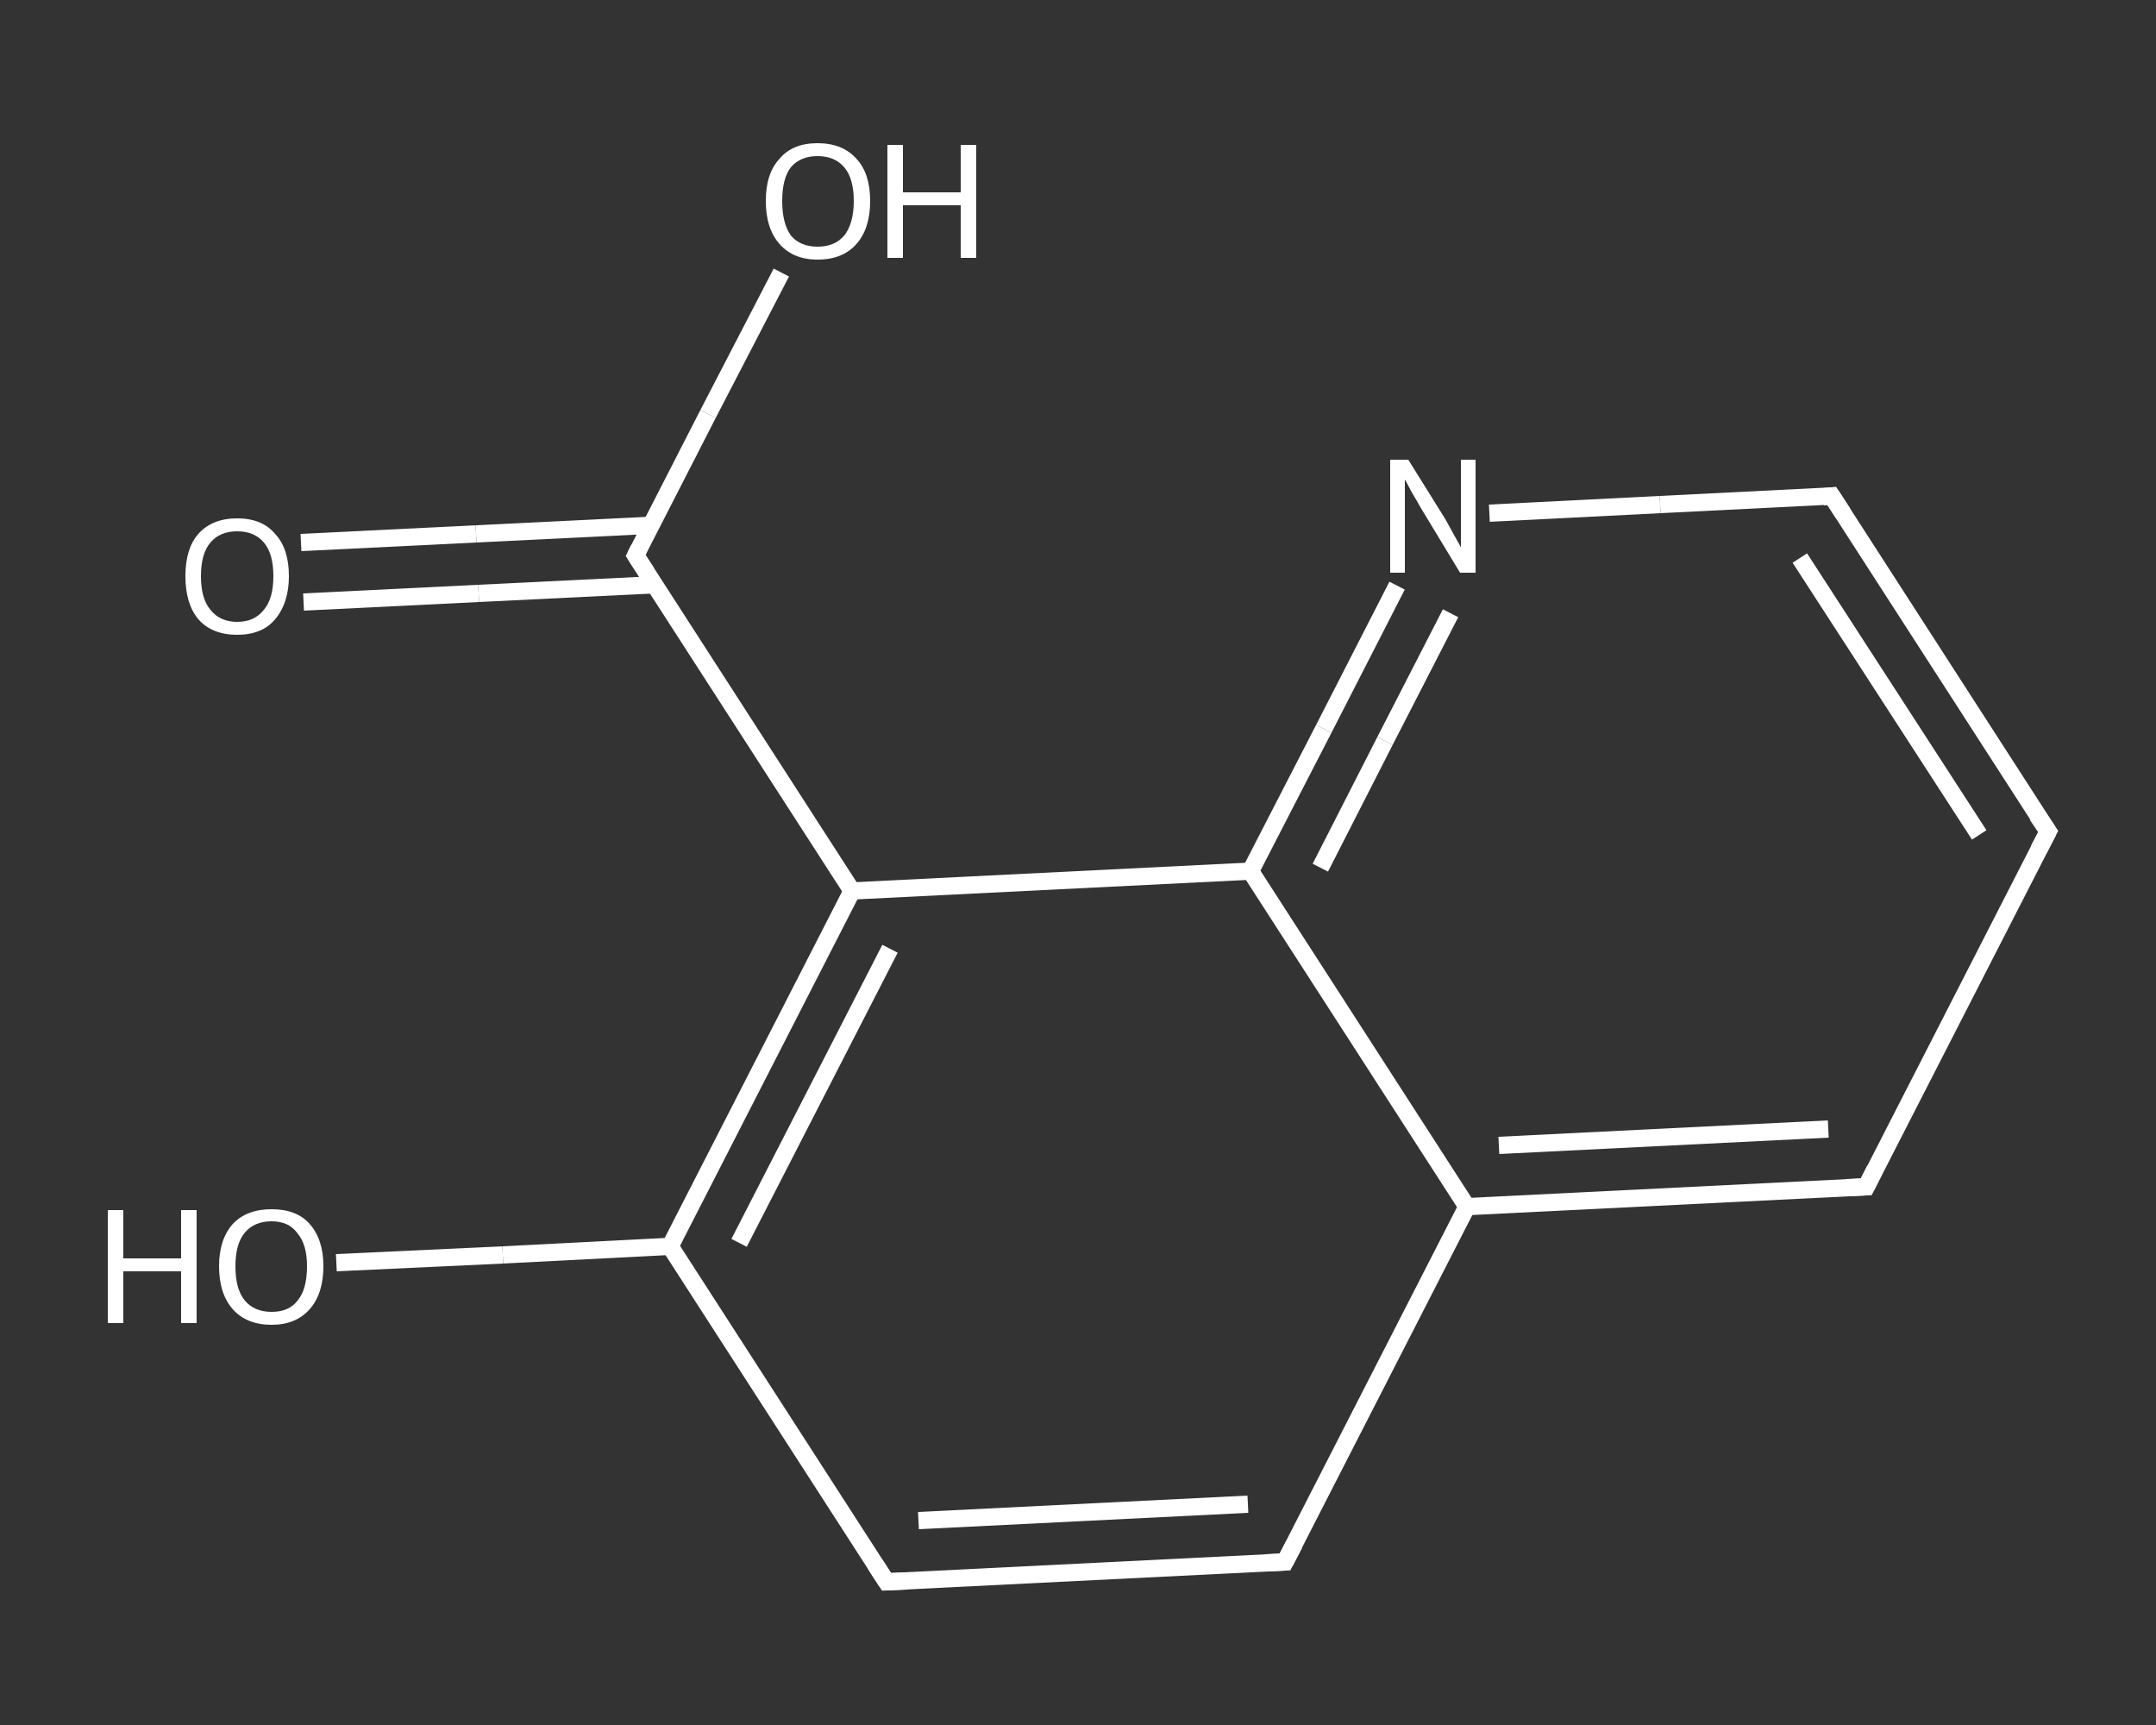 <?xml version='1.0' encoding='iso-8859-1'?>
<svg version='1.1' baseProfile='full'
              xmlns='http://www.w3.org/2000/svg'
                      xmlns:rdkit='http://www.rdkit.org/xml'
                      xmlns:xlink='http://www.w3.org/1999/xlink'
                  xml:space='preserve'
width='250px' height='200px' viewBox='0 0 250 200'>
<rect x="0" y="0" width="250" height="200" fill="#333333" stroke="none"/>
<!-- END OF HEADER -->
<rect style='opacity:1.0;fill:transparent;stroke:none' width='250.0' height='200.0' x='0.0' y='0.0'> </rect>
<path class='bond-0 atom-0 atom-1' d='M 34.9,62.9 L 55.2,61.9' style='fill:none;fill-rule:evenodd;stroke:#FFFFFF;stroke-width:2.0px;stroke-linecap:butt;stroke-linejoin:miter;stroke-opacity:1' />
<path class='bond-0 atom-0 atom-1' d='M 55.2,61.9 L 75.5,60.9' style='fill:none;fill-rule:evenodd;stroke:#FFFFFF;stroke-width:2.0px;stroke-linecap:butt;stroke-linejoin:miter;stroke-opacity:1' />
<path class='bond-0 atom-0 atom-1' d='M 35.2,69.8 L 55.5,68.8' style='fill:none;fill-rule:evenodd;stroke:#FFFFFF;stroke-width:2.0px;stroke-linecap:butt;stroke-linejoin:miter;stroke-opacity:1' />
<path class='bond-0 atom-0 atom-1' d='M 55.5,68.8 L 75.9,67.8' style='fill:none;fill-rule:evenodd;stroke:#FFFFFF;stroke-width:2.0px;stroke-linecap:butt;stroke-linejoin:miter;stroke-opacity:1' />
<path class='bond-1 atom-1 atom-2' d='M 73.7,64.4 L 82.1,48.0' style='fill:none;fill-rule:evenodd;stroke:#FFFFFF;stroke-width:2.0px;stroke-linecap:butt;stroke-linejoin:miter;stroke-opacity:1' />
<path class='bond-1 atom-1 atom-2' d='M 82.1,48.0 L 90.6,31.6' style='fill:none;fill-rule:evenodd;stroke:#FFFFFF;stroke-width:2.0px;stroke-linecap:butt;stroke-linejoin:miter;stroke-opacity:1' />
<path class='bond-2 atom-1 atom-3' d='M 73.7,64.4 L 98.8,103.3' style='fill:none;fill-rule:evenodd;stroke:#FFFFFF;stroke-width:2.0px;stroke-linecap:butt;stroke-linejoin:miter;stroke-opacity:1' />
<path class='bond-3 atom-3 atom-4' d='M 98.8,103.3 L 77.7,144.5' style='fill:none;fill-rule:evenodd;stroke:#FFFFFF;stroke-width:2.0px;stroke-linecap:butt;stroke-linejoin:miter;stroke-opacity:1' />
<path class='bond-3 atom-3 atom-4' d='M 103.2,110.0 L 85.7,144.1' style='fill:none;fill-rule:evenodd;stroke:#FFFFFF;stroke-width:2.0px;stroke-linecap:butt;stroke-linejoin:miter;stroke-opacity:1' />
<path class='bond-4 atom-4 atom-5' d='M 77.7,144.5 L 58.3,145.5' style='fill:none;fill-rule:evenodd;stroke:#FFFFFF;stroke-width:2.0px;stroke-linecap:butt;stroke-linejoin:miter;stroke-opacity:1' />
<path class='bond-4 atom-4 atom-5' d='M 58.3,145.5 L 39.0,146.4' style='fill:none;fill-rule:evenodd;stroke:#FFFFFF;stroke-width:2.0px;stroke-linecap:butt;stroke-linejoin:miter;stroke-opacity:1' />
<path class='bond-5 atom-4 atom-6' d='M 77.7,144.5 L 102.8,183.4' style='fill:none;fill-rule:evenodd;stroke:#FFFFFF;stroke-width:2.0px;stroke-linecap:butt;stroke-linejoin:miter;stroke-opacity:1' />
<path class='bond-6 atom-6 atom-7' d='M 102.8,183.4 L 149.0,181.1' style='fill:none;fill-rule:evenodd;stroke:#FFFFFF;stroke-width:2.0px;stroke-linecap:butt;stroke-linejoin:miter;stroke-opacity:1' />
<path class='bond-6 atom-6 atom-7' d='M 106.5,176.3 L 144.7,174.4' style='fill:none;fill-rule:evenodd;stroke:#FFFFFF;stroke-width:2.0px;stroke-linecap:butt;stroke-linejoin:miter;stroke-opacity:1' />
<path class='bond-7 atom-7 atom-8' d='M 149.0,181.1 L 170.1,139.9' style='fill:none;fill-rule:evenodd;stroke:#FFFFFF;stroke-width:2.0px;stroke-linecap:butt;stroke-linejoin:miter;stroke-opacity:1' />
<path class='bond-8 atom-8 atom-9' d='M 170.1,139.9 L 216.4,137.6' style='fill:none;fill-rule:evenodd;stroke:#FFFFFF;stroke-width:2.0px;stroke-linecap:butt;stroke-linejoin:miter;stroke-opacity:1' />
<path class='bond-8 atom-8 atom-9' d='M 173.8,132.8 L 212.0,130.9' style='fill:none;fill-rule:evenodd;stroke:#FFFFFF;stroke-width:2.0px;stroke-linecap:butt;stroke-linejoin:miter;stroke-opacity:1' />
<path class='bond-9 atom-9 atom-10' d='M 216.4,137.6 L 237.5,96.4' style='fill:none;fill-rule:evenodd;stroke:#FFFFFF;stroke-width:2.0px;stroke-linecap:butt;stroke-linejoin:miter;stroke-opacity:1' />
<path class='bond-10 atom-10 atom-11' d='M 237.5,96.4 L 212.4,57.5' style='fill:none;fill-rule:evenodd;stroke:#FFFFFF;stroke-width:2.0px;stroke-linecap:butt;stroke-linejoin:miter;stroke-opacity:1' />
<path class='bond-10 atom-10 atom-11' d='M 229.5,96.8 L 208.7,64.7' style='fill:none;fill-rule:evenodd;stroke:#FFFFFF;stroke-width:2.0px;stroke-linecap:butt;stroke-linejoin:miter;stroke-opacity:1' />
<path class='bond-11 atom-11 atom-12' d='M 212.4,57.5 L 192.5,58.5' style='fill:none;fill-rule:evenodd;stroke:#FFFFFF;stroke-width:2.0px;stroke-linecap:butt;stroke-linejoin:miter;stroke-opacity:1' />
<path class='bond-11 atom-11 atom-12' d='M 192.5,58.5 L 172.7,59.5' style='fill:none;fill-rule:evenodd;stroke:#FFFFFF;stroke-width:2.0px;stroke-linecap:butt;stroke-linejoin:miter;stroke-opacity:1' />
<path class='bond-12 atom-12 atom-13' d='M 162.0,67.9 L 153.5,84.5' style='fill:none;fill-rule:evenodd;stroke:#FFFFFF;stroke-width:2.0px;stroke-linecap:butt;stroke-linejoin:miter;stroke-opacity:1' />
<path class='bond-12 atom-12 atom-13' d='M 153.5,84.5 L 145.0,101.0' style='fill:none;fill-rule:evenodd;stroke:#FFFFFF;stroke-width:2.0px;stroke-linecap:butt;stroke-linejoin:miter;stroke-opacity:1' />
<path class='bond-12 atom-12 atom-13' d='M 168.2,71.1 L 160.6,85.9' style='fill:none;fill-rule:evenodd;stroke:#FFFFFF;stroke-width:2.0px;stroke-linecap:butt;stroke-linejoin:miter;stroke-opacity:1' />
<path class='bond-12 atom-12 atom-13' d='M 160.6,85.9 L 153.1,100.6' style='fill:none;fill-rule:evenodd;stroke:#FFFFFF;stroke-width:2.0px;stroke-linecap:butt;stroke-linejoin:miter;stroke-opacity:1' />
<path class='bond-13 atom-13 atom-3' d='M 145.0,101.0 L 98.8,103.3' style='fill:none;fill-rule:evenodd;stroke:#FFFFFF;stroke-width:2.0px;stroke-linecap:butt;stroke-linejoin:miter;stroke-opacity:1' />
<path class='bond-14 atom-13 atom-8' d='M 145.0,101.0 L 170.1,139.9' style='fill:none;fill-rule:evenodd;stroke:#FFFFFF;stroke-width:2.0px;stroke-linecap:butt;stroke-linejoin:miter;stroke-opacity:1' />
<path d='M 74.1,63.6 L 73.7,64.4 L 75.0,66.4' style='fill:none;stroke:#FFFFFF;stroke-width:2.0px;stroke-linecap:butt;stroke-linejoin:miter;stroke-opacity:1;' />
<path d='M 101.5,181.4 L 102.8,183.4 L 105.1,183.3' style='fill:none;stroke:#FFFFFF;stroke-width:2.0px;stroke-linecap:butt;stroke-linejoin:miter;stroke-opacity:1;' />
<path d='M 146.7,181.2 L 149.0,181.1 L 150.1,179.0' style='fill:none;stroke:#FFFFFF;stroke-width:2.0px;stroke-linecap:butt;stroke-linejoin:miter;stroke-opacity:1;' />
<path d='M 214.1,137.7 L 216.4,137.6 L 217.4,135.6' style='fill:none;stroke:#FFFFFF;stroke-width:2.0px;stroke-linecap:butt;stroke-linejoin:miter;stroke-opacity:1;' />
<path d='M 236.4,98.5 L 237.5,96.4 L 236.2,94.5' style='fill:none;stroke:#FFFFFF;stroke-width:2.0px;stroke-linecap:butt;stroke-linejoin:miter;stroke-opacity:1;' />
<path d='M 213.7,59.5 L 212.4,57.5 L 211.4,57.6' style='fill:none;stroke:#FFFFFF;stroke-width:2.0px;stroke-linecap:butt;stroke-linejoin:miter;stroke-opacity:1;' />
<path class='atom-0' d='M 21.5 66.8
Q 21.5 63.6, 23.0 61.9
Q 24.6 60.1, 27.5 60.1
Q 30.4 60.1, 31.9 61.9
Q 33.5 63.6, 33.5 66.8
Q 33.5 69.9, 31.9 71.8
Q 30.4 73.6, 27.5 73.6
Q 24.6 73.6, 23.0 71.8
Q 21.5 70.0, 21.5 66.8
M 27.5 72.1
Q 29.5 72.1, 30.6 70.7
Q 31.7 69.4, 31.7 66.8
Q 31.7 64.2, 30.6 62.9
Q 29.5 61.6, 27.5 61.6
Q 25.5 61.6, 24.4 62.9
Q 23.3 64.2, 23.3 66.8
Q 23.3 69.4, 24.4 70.7
Q 25.5 72.1, 27.5 72.1
' fill='#FFFFFF'/>
<path class='atom-2' d='M 88.8 23.3
Q 88.8 20.1, 90.4 18.4
Q 91.9 16.6, 94.8 16.6
Q 97.7 16.6, 99.3 18.4
Q 100.9 20.1, 100.9 23.3
Q 100.9 26.5, 99.3 28.3
Q 97.7 30.1, 94.8 30.1
Q 92.0 30.1, 90.4 28.3
Q 88.8 26.5, 88.8 23.3
M 94.8 28.6
Q 96.8 28.6, 97.9 27.3
Q 99.0 25.9, 99.0 23.3
Q 99.0 20.7, 97.9 19.4
Q 96.8 18.1, 94.8 18.1
Q 92.8 18.1, 91.7 19.4
Q 90.7 20.7, 90.7 23.3
Q 90.7 25.9, 91.7 27.3
Q 92.8 28.6, 94.8 28.6
' fill='#FFFFFF'/>
<path class='atom-2' d='M 102.9 16.8
L 104.7 16.8
L 104.7 22.3
L 111.4 22.3
L 111.4 16.8
L 113.2 16.8
L 113.2 29.9
L 111.4 29.9
L 111.4 23.8
L 104.7 23.8
L 104.7 29.9
L 102.9 29.9
L 102.9 16.8
' fill='#FFFFFF'/>
<path class='atom-5' d='M 12.5 140.3
L 14.3 140.3
L 14.3 145.9
L 21.0 145.9
L 21.0 140.3
L 22.8 140.3
L 22.8 153.4
L 21.0 153.4
L 21.0 147.4
L 14.3 147.4
L 14.3 153.4
L 12.5 153.4
L 12.5 140.3
' fill='#FFFFFF'/>
<path class='atom-5' d='M 25.4 146.8
Q 25.4 143.7, 27.0 141.9
Q 28.6 140.2, 31.5 140.2
Q 34.4 140.2, 35.9 141.9
Q 37.5 143.7, 37.5 146.8
Q 37.5 150.0, 35.9 151.8
Q 34.3 153.6, 31.5 153.6
Q 28.6 153.6, 27.0 151.8
Q 25.4 150.0, 25.4 146.8
M 31.5 152.1
Q 33.5 152.1, 34.5 150.8
Q 35.6 149.5, 35.6 146.8
Q 35.6 144.3, 34.5 143.0
Q 33.5 141.6, 31.5 141.6
Q 29.5 141.6, 28.4 142.9
Q 27.3 144.2, 27.3 146.8
Q 27.3 149.5, 28.4 150.8
Q 29.5 152.1, 31.5 152.1
' fill='#FFFFFF'/>
<path class='atom-12' d='M 163.3 53.3
L 167.6 60.2
Q 168.0 60.9, 168.7 62.2
Q 169.4 63.4, 169.4 63.5
L 169.4 53.3
L 171.1 53.3
L 171.1 66.4
L 169.3 66.4
L 164.7 58.8
Q 164.2 57.9, 163.6 56.9
Q 163.1 55.9, 162.9 55.6
L 162.9 66.4
L 161.2 66.4
L 161.2 53.3
L 163.3 53.3
' fill='#FFFFFF'/>
</svg>
